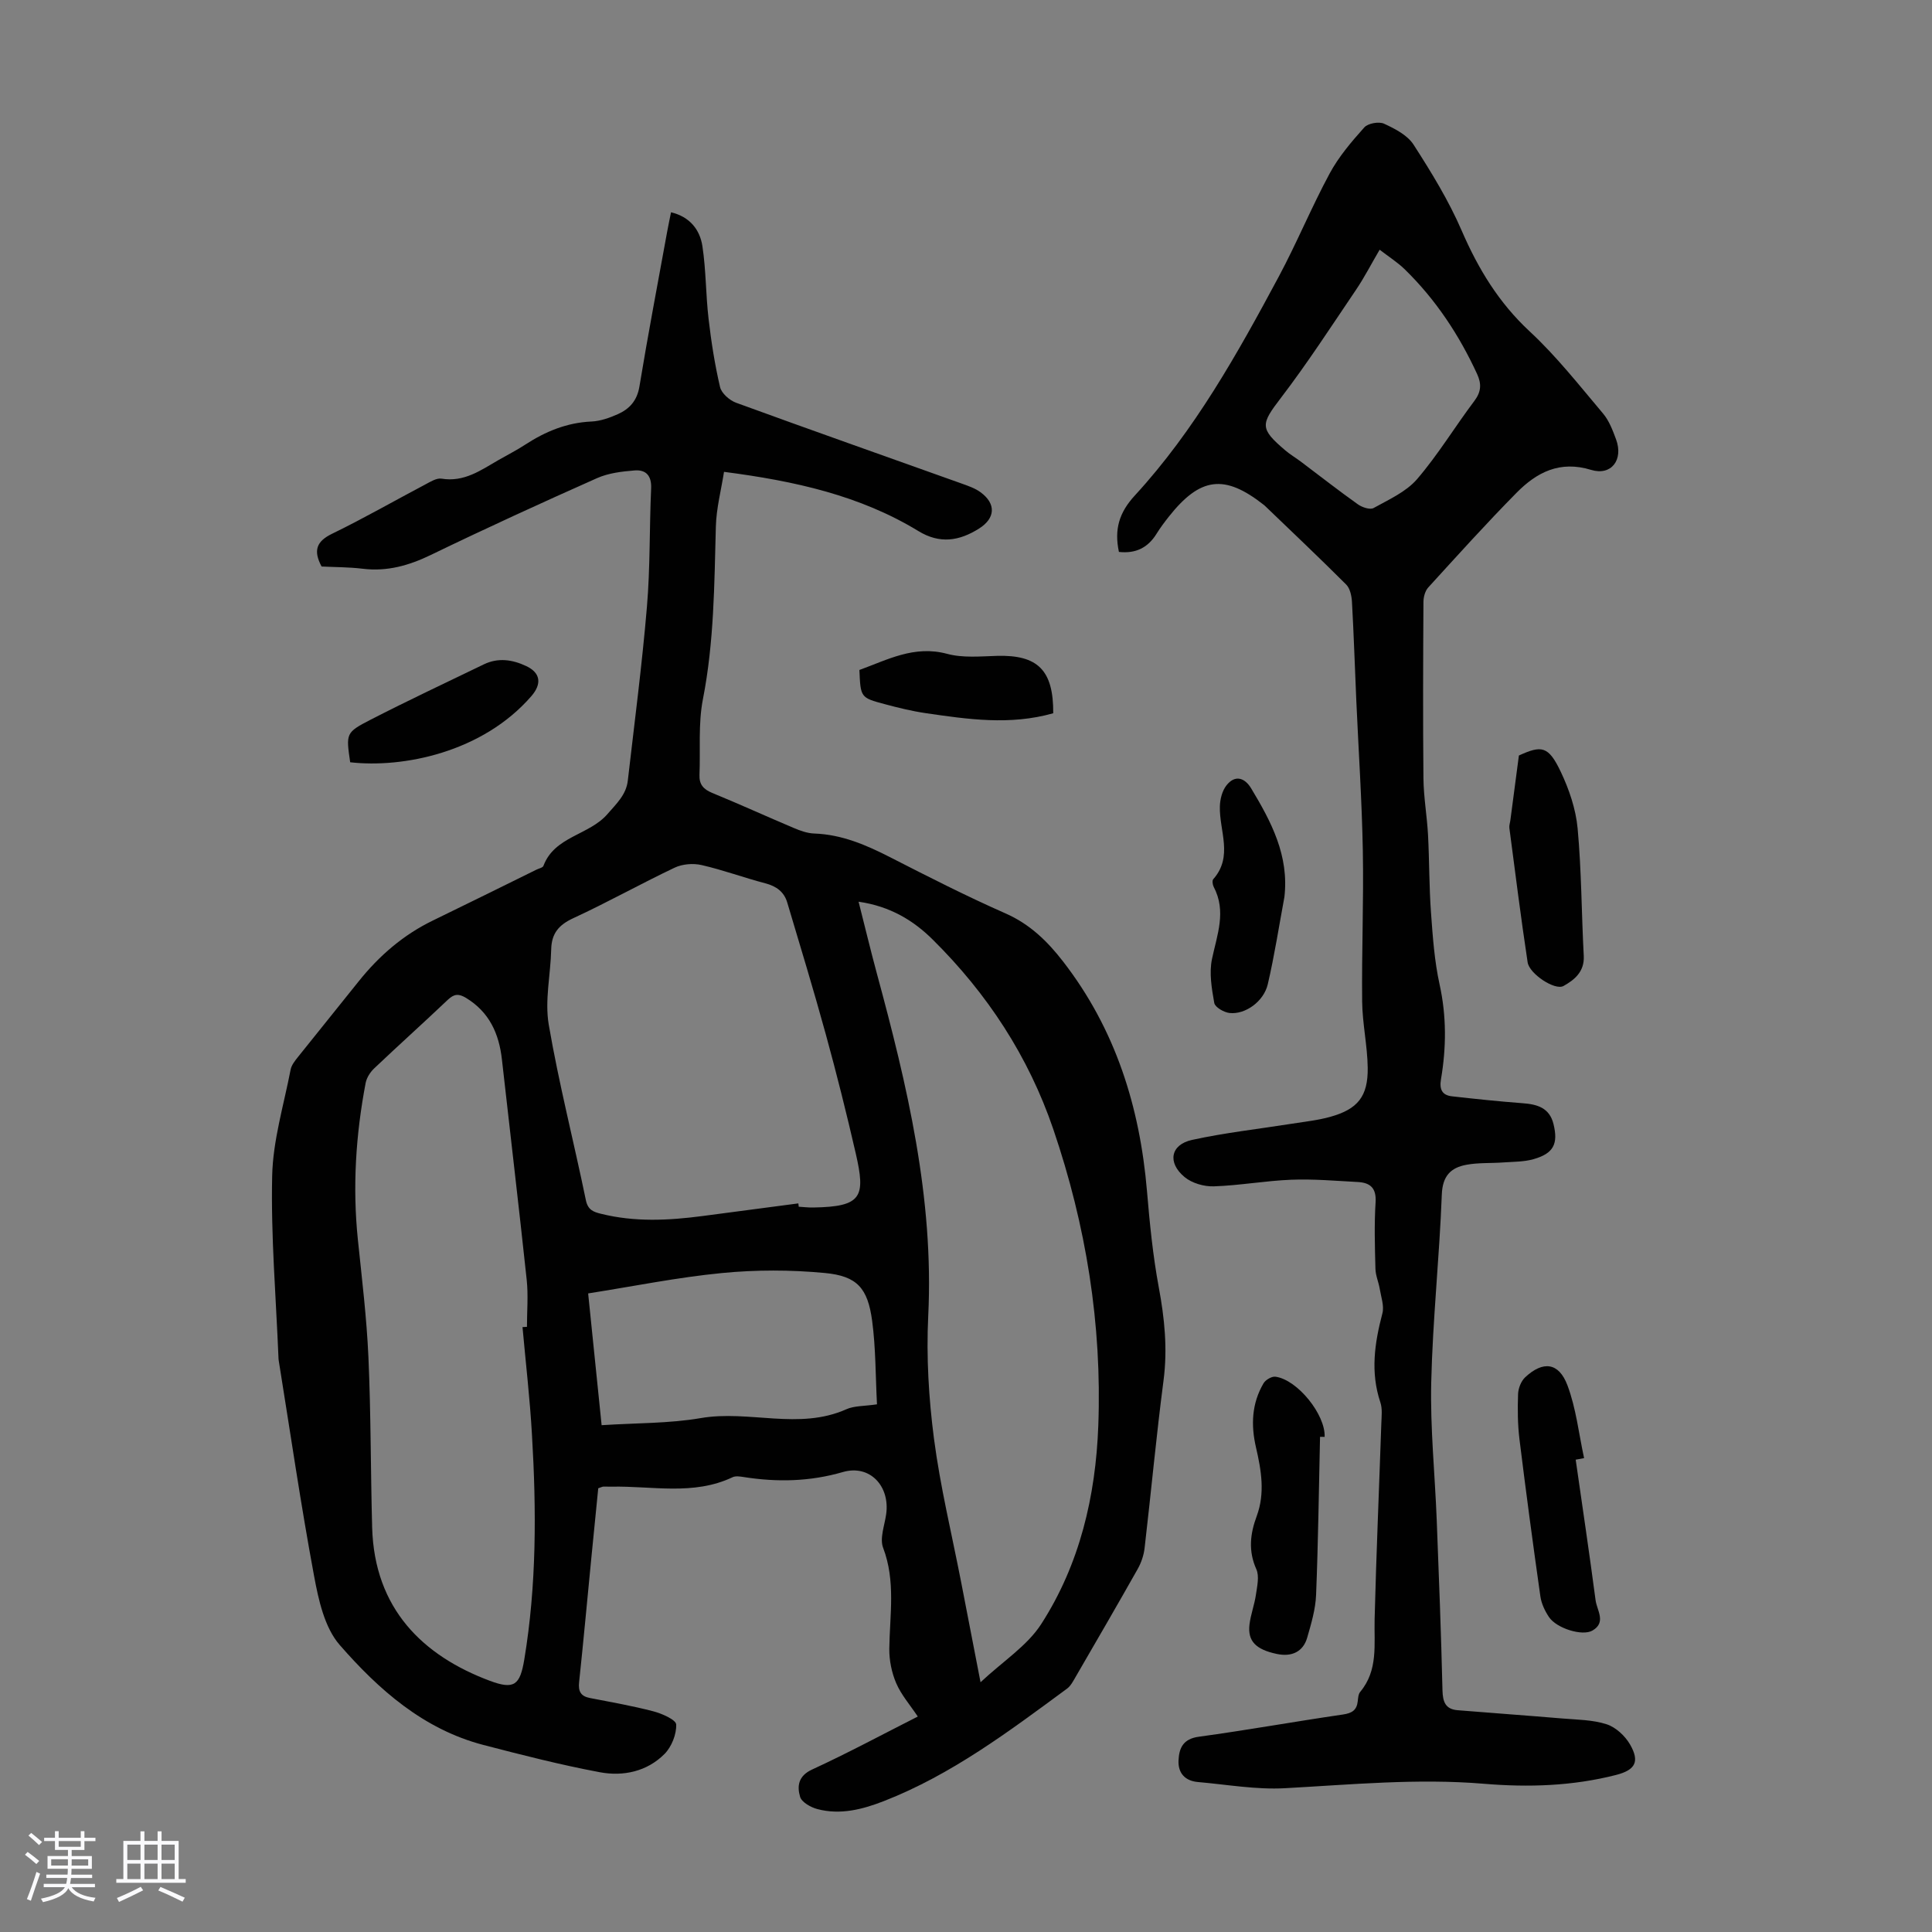 <svg enable-background="new 0 0 400 400" viewBox="0 0 400 400" xmlns="http://www.w3.org/2000/svg"><rect x="0" y="0" width="400" height="400" fill="#808080" stroke="none"/><path d="m5.17 384 .55-.58c.85.61 1.65 1.24 2.4 1.87l-.59.64c-.83-.73-1.62-1.38-2.36-1.93m1.22 9.53-.82-.34c.71-1.76 1.37-3.64 1.98-5.63.24.13.5.25.76.36-.6 1.67-1.24 3.54-1.92 5.61m-.5-13.5.57-.54c.56.44 1.31 1.06 2.26 1.87l-.64.64c-.68-.66-1.41-1.32-2.19-1.97m3.25.46h2.24v-1.36h.77v1.36h4.57v-1.36h.76v1.36h2.28v.69h-2.28v1.84h-2.64v1.26h4.18v2.64h-4.21c0 .45-.02.86-.05 1.21h4.32v.69h-4.38c-.04.34-.1.75-.19 1.22h5.15v.69h-4.82c.87 1.19 2.51 1.92 4.93 2.19-.17.31-.3.57-.37.76-2.77-.49-4.52-1.41-5.26-2.76-.56 1.26-2.3 2.23-5.24 2.9-.12-.24-.26-.48-.43-.72 2.73-.55 4.38-1.34 4.96-2.38h-4.38v-.69h4.65c.1-.38.17-.79.21-1.22h-4.32v-.69h4.4c.03-.34.05-.75.05-1.21h-4.2v-2.64h4.23v-1.26h-2.69v-1.84h-2.24zm1.46 4.46v1.29h3.45c.01-.4.02-.57.01-.53v-.32-.45h-3.46zm1.55-2.59h4.57v-1.19h-4.57zm6.11 2.59h-3.42v.77c-.01.19-.01.37-.02.53h3.44z" fill="#fafafc"/><path d="m32.63 379.16h.82v1.98h3.54v7.89h1.46v.78h-14.37v-.78h1.46v-7.89h3.54v-1.98h.82v1.98h2.73zm-3.49 11.48.5.73c-1.61.82-3.28 1.63-5 2.41-.13-.27-.28-.55-.44-.82 1.75-.72 3.4-1.49 4.94-2.32m-2.78-5.55h2.73v-3.18h-2.73zm0 3.95h2.73v-3.2h-2.73zm3.54-3.95h2.73v-3.18h-2.73zm0 3.95h2.73v-3.2h-2.73zm7.89 4.68c-1.84-.92-3.51-1.7-5.02-2.32l.45-.73c1.89.8 3.57 1.55 5.04 2.23zm-1.62-11.81h-2.73v3.18h2.73zm-2.73 7.13h2.73v-3.2h-2.73z" fill="#fafafc"/><g fill="#010101"><path d="m190.02 355.39c-1.62-2.42-3.43-4.49-4.47-6.9-.94-2.19-1.46-4.76-1.43-7.15.09-7 1.35-13.97-1.28-20.89-.74-1.95.3-4.61.63-6.94.83-5.81-3.37-10.36-8.96-8.74-6.86 1.99-13.6 2.12-20.51 1.04-.76-.12-1.68-.27-2.32.03-8.13 3.86-16.7 1.77-25.1 1.96-.56.01-1.12-.03-1.68-.01-.21.01-.42.13-1.04.34-.48 4.79-.98 9.77-1.46 14.74-.83 8.46-1.6 16.93-2.5 25.39-.21 1.93.34 2.93 2.26 3.3 4.38.85 8.79 1.62 13.11 2.75 1.79.47 4.7 1.75 4.73 2.74.07 2.03-.96 4.62-2.42 6.09-3.62 3.64-8.55 4.69-13.4 3.78-8.1-1.52-16.12-3.57-24.11-5.65-12.41-3.24-21.68-11.46-29.74-20.7-3.13-3.59-4.38-9.3-5.3-14.26-2.76-14.83-4.93-29.77-7.33-44.67-.04-.22-.04-.45-.05-.67-.51-12.5-1.58-25.02-1.3-37.51.16-7.36 2.41-14.69 3.82-22.01.18-.92.87-1.79 1.48-2.56 4.18-5.25 8.42-10.45 12.6-15.7 4.25-5.32 9.27-9.66 15.44-12.64 7.14-3.46 14.25-6.99 21.38-10.5.5-.25 1.3-.4 1.44-.78 2.31-6.16 9.46-6.32 13.28-10.75 1.87-2.16 3.86-3.99 4.19-6.9 1.38-11.99 2.95-23.97 3.96-35.99.69-8.13.5-16.33.87-24.49.12-2.67-1.08-3.93-3.43-3.74-2.62.21-5.4.54-7.76 1.59-11.54 5.13-23.03 10.39-34.39 15.89-4.56 2.21-9.07 3.49-14.15 2.87-2.86-.35-5.76-.32-8.5-.46-1.74-3.27-1.11-5.19 2.19-6.79 6.53-3.17 12.84-6.8 19.27-10.19 1.06-.56 2.35-1.38 3.38-1.21 4.67.77 8.14-1.75 11.8-3.86 1.84-1.06 3.75-2.02 5.52-3.18 4.19-2.73 8.62-4.56 13.72-4.79 1.84-.08 3.74-.76 5.45-1.52 2.42-1.08 4-2.8 4.48-5.75 1.76-10.7 3.8-21.35 5.74-32.03.24-1.31.52-2.62.8-4.02 3.89.93 5.98 3.6 6.5 7.04.75 4.95.69 10.02 1.27 15 .55 4.75 1.29 9.5 2.38 14.15.3 1.29 1.96 2.74 3.31 3.24 15.53 5.67 31.13 11.16 46.7 16.73 1.36.49 2.79.97 3.93 1.81 3.28 2.41 3.04 5.4-.33 7.52-4.11 2.59-8.13 3.21-12.55.51-12.1-7.37-25.58-10.36-40.24-12.26-.59 3.77-1.59 7.54-1.69 11.33-.32 11.97-.36 23.9-2.68 35.75-.99 5.07-.5 10.43-.71 15.66-.08 1.95.8 2.98 2.62 3.73 5.68 2.33 11.28 4.89 16.94 7.28 1.32.56 2.77 1.08 4.18 1.13 5.76.2 10.81 2.39 15.83 4.96 7.86 4.02 15.74 8.03 23.81 11.59 5.04 2.22 8.68 5.78 11.91 9.96 10.83 13.99 15.88 30.07 17.36 47.51.56 6.66 1.22 13.35 2.44 19.92 1.2 6.43 1.84 12.73.99 19.28-1.51 11.53-2.57 23.13-3.92 34.69-.17 1.5-.69 3.05-1.43 4.36-4.23 7.5-8.56 14.94-12.88 22.39-.5.86-1 1.84-1.77 2.4-11.98 8.82-23.89 17.8-37.91 23.27-4.41 1.72-9.02 2.91-13.76 1.65-1.37-.36-3.25-1.42-3.58-2.54-.64-2.18-.41-4.32 2.49-5.65 7.4-3.41 14.58-7.27 21.88-10.97zm-12.26-168.7c1.35 5.31 2.49 10.08 3.77 14.81 6.3 23.24 11.85 46.54 10.65 70.96-.41 8.44.1 17.02 1.19 25.4 1.3 9.95 3.69 19.76 5.61 29.63 1.29 6.62 2.57 13.23 4.03 20.8 4.67-4.37 9.66-7.54 12.56-12.04 7.98-12.38 11.28-26.48 11.82-41.08.78-20.99-2.53-41.43-9.3-61.33-5.15-15.12-13.66-28.09-24.94-39.27-4.06-4.04-8.91-6.95-15.39-7.88zm-69.58 88.07c.31-.02.61-.03.92-.05 0-3.24.29-6.51-.05-9.72-1.62-15.21-3.43-30.4-5.13-45.61-.6-5.39-2.61-9.85-7.46-12.79-1.53-.92-2.47-.8-3.75.41-5.03 4.78-10.2 9.41-15.23 14.19-.83.78-1.57 1.94-1.78 3.04-2.04 10.72-2.73 21.5-1.61 32.39.84 8.12 1.83 16.25 2.19 24.4.52 11.73.45 23.49.77 35.23.47 16.85 10.51 26.56 24.36 31.74 5.06 1.89 6.25.88 7.13-4.36 2.57-15.44 2.52-30.98 1.6-46.54-.42-7.45-1.29-14.88-1.96-22.33zm57.11-25.61c.03.23.06.46.08.69 1 .06 2.01.18 3.01.16 10.11-.16 10.86-2.2 8.79-11.22-1.9-8.26-3.96-16.5-6.21-24.68-2.51-9.14-5.27-18.2-7.98-27.28-.66-2.19-2.26-3.35-4.53-3.94-4.43-1.16-8.74-2.76-13.2-3.78-1.75-.4-3.98-.22-5.59.55-7.06 3.35-13.9 7.19-20.99 10.46-3.02 1.4-4.48 3.18-4.55 6.46-.12 5.2-1.36 10.55-.51 15.56 2.09 12.2 5.19 24.23 7.69 36.36.42 2.03 1.58 2.43 3.13 2.81 6.96 1.74 13.97 1.39 20.99.47 6.63-.87 13.25-1.75 19.87-2.62zm16.28 41.6c-.31-5.94-.25-11.66-1-17.27-.91-6.79-3.1-9.29-9.79-9.92-7.05-.67-14.27-.68-21.32.01-9.18.89-18.28 2.74-27.69 4.22.95 9.29 1.86 18.23 2.79 27.28 7.18-.47 13.96-.34 20.53-1.47 10-1.72 20.29 2.55 30.11-1.82 1.67-.75 3.71-.63 6.37-1.03z"/><path d="m231.66 114.27c-.99-4.69.04-8.15 3.31-11.7 12.36-13.45 21.22-29.32 29.79-45.31 3.74-6.99 6.77-14.37 10.53-21.34 1.87-3.47 4.52-6.58 7.17-9.54.76-.85 3.02-1.26 4.09-.77 2.26 1.04 4.85 2.37 6.12 4.35 3.67 5.7 7.26 11.55 9.94 17.75 3.43 7.93 7.68 14.95 14.11 20.92 5.54 5.14 10.27 11.18 15.17 16.98 1.26 1.49 2.01 3.49 2.7 5.36 1.55 4.21-.96 7.6-5.18 6.31-6.48-1.98-11.24.51-15.4 4.72-6.28 6.36-12.27 13.01-18.3 19.62-.66.72-1 1.99-1 3.01-.07 12.18-.12 24.36 0 36.54.04 3.9.74 7.8.95 11.71.28 5.34.22 10.7.61 16.03.36 4.99.71 10.04 1.78 14.9 1.45 6.59 1.4 13.09.29 19.64-.36 2.13.25 3.3 2.28 3.53 4.87.55 9.75 1.06 14.64 1.43 3.02.22 5.54.95 6.37 4.29 1.02 4.13.02 6.11-4.12 7.29-2 .57-4.17.53-6.28.68-2.55.19-5.16.02-7.65.49-3.22.6-4.93 2.31-5.07 6.18-.49 12.97-1.89 25.91-2.19 38.89-.22 9.48.77 19 1.14 28.5.46 11.74.91 23.49 1.19 35.24.06 2.39.62 3.9 3.12 4.11 7.21.59 14.43 1.1 21.65 1.71 3.09.26 6.31.26 9.21 1.2 1.9.61 3.83 2.41 4.85 4.18 2.06 3.57 1.09 5.3-2.91 6.32-9 2.3-18.14 2.59-27.33 1.82-13.78-1.15-27.47.17-41.21.92-5.96.33-12.01-.76-18.01-1.28-2.65-.23-4.13-1.83-4.02-4.44.11-2.59.94-4.5 4.21-4.94 9.97-1.36 19.88-3.15 29.84-4.6 1.89-.28 2.86-.91 3.06-2.77.07-.66.12-1.46.51-1.92 3.75-4.49 2.85-9.81 2.98-15.04.34-13.52.93-27.04 1.39-40.56.05-1.45.24-3.01-.2-4.33-2.09-6.23-1.2-12.28.42-18.43.4-1.54-.27-3.38-.55-5.07-.23-1.4-.86-2.77-.89-4.16-.12-4.59-.26-9.19.03-13.77.19-3-1.15-4.07-3.73-4.2-4.57-.24-9.16-.65-13.72-.47-5.35.21-10.68 1.19-16.03 1.37-2.03.07-4.53-.65-6.06-1.92-3.61-2.98-2.92-6.71 1.52-7.69 6.84-1.5 13.85-2.27 20.78-3.37 2.64-.42 5.33-.7 7.89-1.42 5.67-1.59 7.8-4.23 7.72-10.16-.06-4.57-1.1-9.12-1.15-13.69-.11-10.39.33-20.79.14-31.17s-.89-20.75-1.35-31.12c-.3-6.82-.52-13.64-.9-20.46-.07-1.23-.39-2.78-1.19-3.59-5.54-5.54-11.23-10.92-16.88-16.35-.08-.08-.17-.14-.26-.21-8.08-6.34-13.1-5.7-19.59 2.5-.9 1.14-1.78 2.31-2.54 3.54-1.79 2.89-4.3 4.14-7.79 3.76zm53.98-62.57c-1.84 3.14-3.22 5.84-4.91 8.33-5.07 7.49-10 15.1-15.48 22.28-4.24 5.54-4.51 6.37.85 10.93 1.02.87 2.19 1.55 3.26 2.36 3.92 2.95 7.78 5.98 11.78 8.82.87.62 2.51 1.17 3.25.76 3.15-1.75 6.72-3.34 8.99-5.97 4.36-5.07 7.85-10.87 11.89-16.23 1.42-1.89 1.47-3.53.56-5.52-3.73-8.11-8.58-15.44-14.98-21.69-1.5-1.46-3.32-2.61-5.21-4.07z"/><path d="m273.3 297.48c-.25 10.92-.38 21.85-.82 32.76-.12 2.96-1.01 5.94-1.84 8.82-.84 2.92-3.2 4.03-6.3 3.37-4.33-.92-6.05-2.65-5.65-6.07.25-2.1 1.04-4.12 1.34-6.22.25-1.74.73-3.79.08-5.25-1.7-3.8-1.28-7.34.08-11 1.76-4.75.94-9.51-.15-14.21-1.08-4.66-.88-9.12 1.56-13.28.42-.72 1.7-1.47 2.47-1.37 4.58.63 10.38 7.88 10.18 12.46-.31 0-.63-.01-.95-.01z"/><path d="m326.23 302.21c1.39 9.7 2.84 19.4 4.12 29.11.27 2.08 2.27 4.58-.65 6.27-2.09 1.21-7.44-.45-9.01-2.81-.84-1.26-1.56-2.78-1.77-4.26-1.54-10.83-2.99-21.67-4.33-32.53-.38-3.09-.4-6.25-.29-9.36.04-1.19.62-2.68 1.47-3.48 3.7-3.45 6.96-3.09 8.75 1.66 1.8 4.78 2.35 10.03 3.45 15.08-.59.11-1.16.22-1.74.32z"/><path d="m314.47 156.42c4.72-2.16 6.12-1.98 8.66 3.35 1.74 3.66 3.13 7.74 3.5 11.74.81 8.77.8 17.6 1.27 26.41.17 3.27-1.95 4.97-4.2 6.22-1.78.98-7.06-2.52-7.42-4.9-1.4-9.25-2.56-18.53-3.78-27.8-.07-.53.14-1.1.21-1.65.56-4.2 1.11-8.4 1.76-13.37z"/><path d="m265.92 185.73c-1.12 6.02-2.05 12.09-3.44 18.05-.84 3.58-4.67 6.31-7.92 5.95-1.16-.13-3-1.19-3.16-2.08-.53-2.98-1.08-6.21-.47-9.1 1.06-5.03 3.03-9.86.35-14.94-.23-.44-.34-1.29-.09-1.58 4.18-4.72 1.23-10.02 1.37-15.07.04-1.48.47-3.22 1.36-4.35 1.79-2.28 3.81-1.58 5.13.63 4.14 6.88 7.87 13.9 6.87 22.49z"/><path d="m72.5 157.82c-.86-5.97-.95-6.15 4.24-8.82 7.74-3.97 15.62-7.68 23.45-11.46 2.95-1.42 5.9-.98 8.73.35 3.04 1.42 3.27 3.72 1.1 6.23-10.13 11.68-26.61 14.94-37.52 13.7z"/><path d="m218.06 147.67c-8.94 2.54-17.68 1.25-26.41-.02-2.86-.42-5.7-1.12-8.5-1.87-4.99-1.33-4.98-1.39-5.22-7.07 5.82-2.11 11.35-5.17 18.16-3.34 3.25.88 6.89.52 10.34.42 8.42-.23 11.69 2.95 11.63 11.88z"/></g></svg>